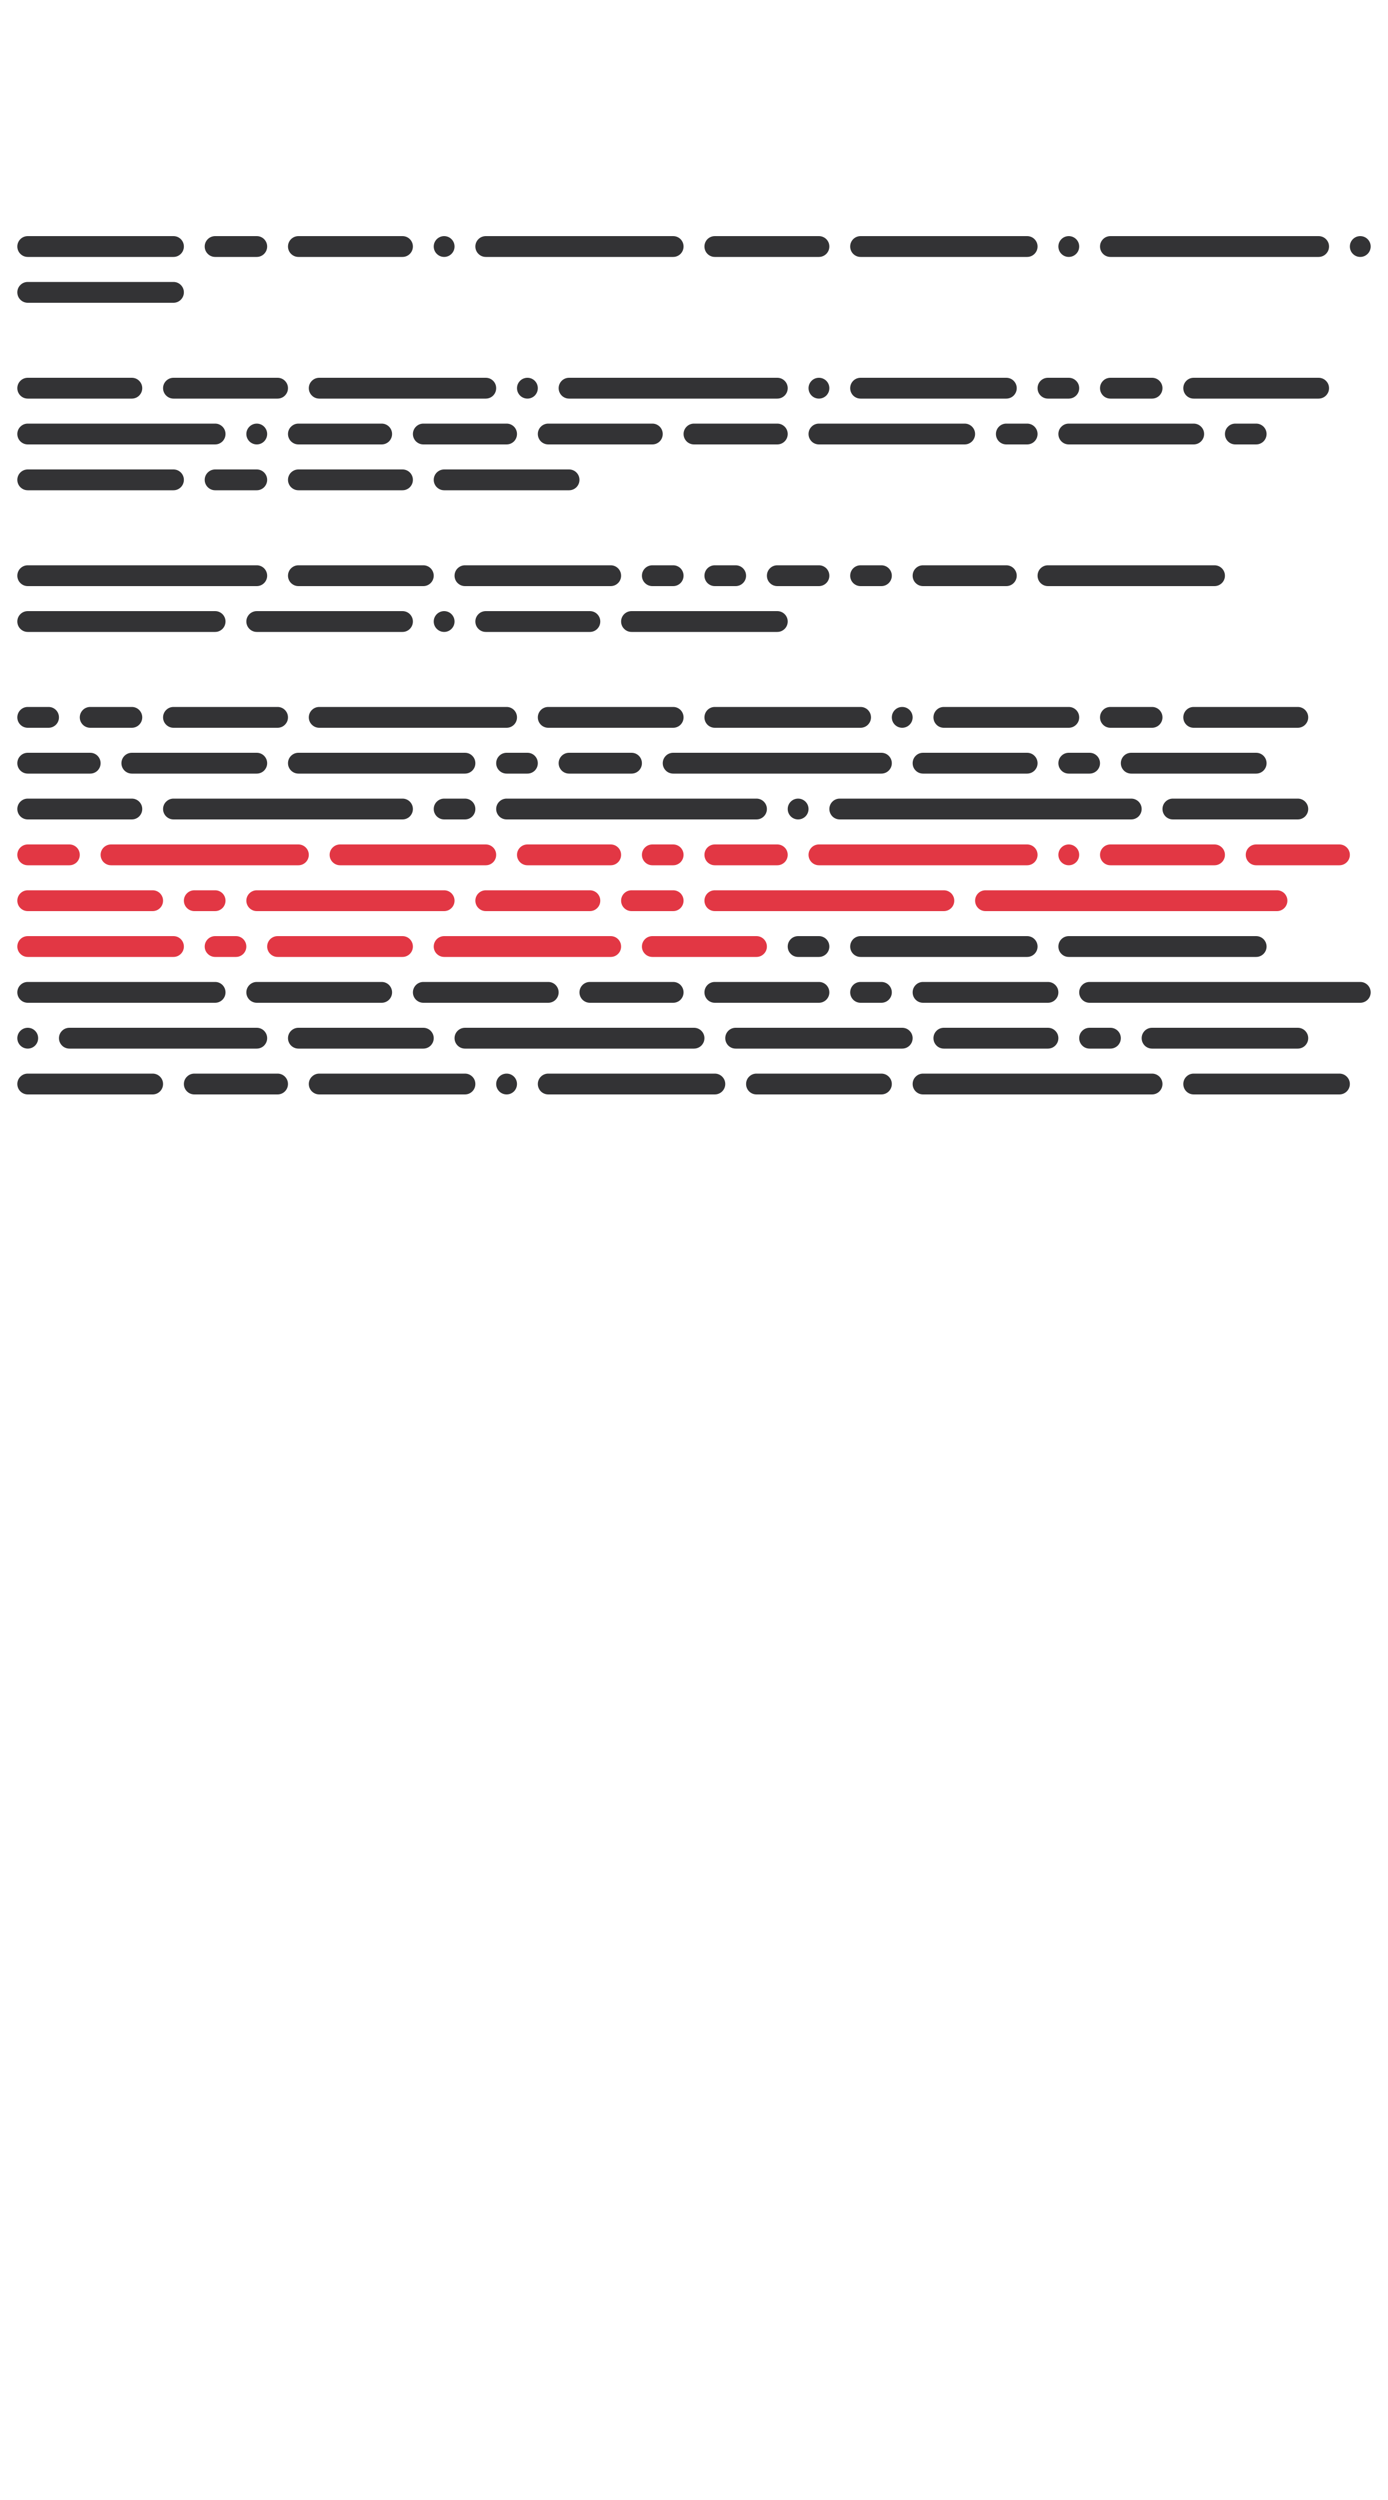 <?xml version="1.0"?>
<svg xmlns="http://www.w3.org/2000/svg" width="250" height="450" viewBox="-125 -225 250 450">
    <g>
        <path d="M-120,-182.50C-121.04,-182.50 -121.88,-181.66 -121.88,-180.63C-121.88,-179.59 -121.04,-178.75 -120,-178.75L-93.75,-178.75C-92.72,-178.75 -91.88,-179.59 -91.88,-180.63C-91.88,-181.66 -92.72,-182.50 -93.75,-182.50ZM-86.25,-182.50C-87.28,-182.50 -88.13,-181.66 -88.13,-180.63C-88.13,-179.59 -87.28,-178.75 -86.25,-178.75L-78.75,-178.75C-77.72,-178.75 -76.88,-179.59 -76.88,-180.63C-76.88,-181.66 -77.72,-182.50 -78.75,-182.50ZM-71.25,-182.50C-72.28,-182.50 -73.13,-181.66 -73.13,-180.63C-73.13,-179.59 -72.28,-178.75 -71.25,-178.75L-52.50,-178.75C-51.47,-178.75 -50.63,-179.59 -50.63,-180.63C-50.63,-181.66 -51.47,-182.50 -52.50,-182.50ZM-45,-182.50C-46.03,-182.50 -46.88,-181.66 -46.88,-180.63C-46.88,-179.59 -46.03,-178.75 -45,-178.75C-43.97,-178.75 -43.13,-179.59 -43.13,-180.63C-43.13,-181.66 -43.97,-182.50 -45,-182.50ZM-37.50,-182.50C-38.54,-182.50 -39.38,-181.66 -39.38,-180.63C-39.38,-179.59 -38.54,-178.75 -37.50,-178.75L-3.75,-178.75C-2.71,-178.75 -1.88,-179.59 -1.88,-180.63C-1.88,-181.66 -2.71,-182.50 -3.75,-182.50ZM3.75,-182.50C2.71,-182.50 1.88,-181.66 1.88,-180.63C1.88,-179.59 2.71,-178.75 3.75,-178.75L22.50,-178.75C23.54,-178.75 24.38,-179.59 24.38,-180.63C24.38,-181.66 23.54,-182.50 22.50,-182.50ZM30,-182.50C28.96,-182.50 28.13,-181.66 28.13,-180.63C28.13,-179.59 28.96,-178.75 30,-178.75L60,-178.75C61.04,-178.75 61.88,-179.59 61.88,-180.63C61.88,-181.66 61.04,-182.50 60,-182.50ZM67.50,-182.50C66.46,-182.50 65.63,-181.66 65.63,-180.63C65.63,-179.59 66.46,-178.75 67.50,-178.75C68.54,-178.75 69.38,-179.59 69.38,-180.63C69.38,-181.66 68.54,-182.50 67.50,-182.50ZM75,-182.50C73.96,-182.50 73.13,-181.66 73.13,-180.63C73.13,-179.59 73.96,-178.75 75,-178.75L112.50,-178.75C113.54,-178.75 114.38,-179.59 114.38,-180.63C114.38,-181.66 113.54,-182.50 112.50,-182.50ZM120,-182.50C118.96,-182.50 118.13,-181.66 118.13,-180.63C118.13,-179.59 118.96,-178.75 120,-178.75C121.04,-178.75 121.88,-179.59 121.88,-180.63C121.88,-181.66 121.04,-182.50 120,-182.50ZM-120,-174.25C-121.04,-174.25 -121.88,-173.41 -121.88,-172.38C-121.88,-171.34 -121.04,-170.50 -120,-170.50L-93.75,-170.50C-92.72,-170.50 -91.88,-171.34 -91.88,-172.38C-91.88,-173.41 -92.72,-174.25 -93.75,-174.25ZM-120,-157.00C-121.04,-157.00 -121.88,-156.16 -121.88,-155.13C-121.88,-154.09 -121.04,-153.25 -120,-153.25L-101.25,-153.25C-100.22,-153.25 -99.38,-154.09 -99.38,-155.13C-99.38,-156.16 -100.22,-157.00 -101.25,-157.00ZM-93.75,-157.00C-94.78,-157.00 -95.63,-156.16 -95.63,-155.13C-95.63,-154.09 -94.78,-153.25 -93.75,-153.25L-75,-153.25C-73.97,-153.25 -73.13,-154.09 -73.13,-155.13C-73.13,-156.16 -73.97,-157.00 -75,-157.00ZM-67.50,-157.00C-68.53,-157.00 -69.38,-156.16 -69.38,-155.13C-69.38,-154.09 -68.53,-153.25 -67.50,-153.25L-37.50,-153.25C-36.46,-153.25 -35.63,-154.09 -35.63,-155.13C-35.63,-156.16 -36.46,-157.00 -37.50,-157.00ZM-30,-157.00C-31.04,-157.00 -31.88,-156.16 -31.88,-155.13C-31.88,-154.09 -31.04,-153.25 -30,-153.25C-28.96,-153.25 -28.13,-154.09 -28.13,-155.13C-28.13,-156.16 -28.96,-157.00 -30,-157.00ZM-22.50,-157.00C-23.54,-157.00 -24.38,-156.16 -24.38,-155.13C-24.38,-154.09 -23.54,-153.25 -22.50,-153.25L15,-153.25C16.04,-153.25 16.88,-154.09 16.88,-155.13C16.88,-156.16 16.04,-157.00 15,-157.00ZM22.50,-157.00C21.46,-157.00 20.63,-156.16 20.63,-155.13C20.63,-154.09 21.46,-153.25 22.50,-153.25C23.54,-153.25 24.38,-154.09 24.38,-155.13C24.38,-156.16 23.54,-157.00 22.50,-157.00ZM30,-157.00C28.96,-157.00 28.13,-156.16 28.13,-155.13C28.13,-154.09 28.96,-153.25 30,-153.25L56.25,-153.25C57.29,-153.25 58.13,-154.09 58.13,-155.13C58.13,-156.16 57.29,-157.00 56.25,-157.00ZM63.75,-157.00C62.71,-157.00 61.88,-156.16 61.88,-155.13C61.88,-154.09 62.71,-153.25 63.75,-153.25L67.50,-153.25C68.54,-153.25 69.38,-154.09 69.38,-155.13C69.38,-156.16 68.54,-157.00 67.50,-157.00ZM75,-157.00C73.96,-157.00 73.13,-156.16 73.13,-155.13C73.13,-154.09 73.96,-153.25 75,-153.25L82.50,-153.25C83.54,-153.25 84.38,-154.09 84.38,-155.13C84.38,-156.16 83.54,-157.00 82.50,-157.00ZM90,-157.00C88.96,-157.00 88.13,-156.16 88.13,-155.13C88.13,-154.09 88.96,-153.25 90,-153.25L112.50,-153.25C113.54,-153.25 114.38,-154.09 114.38,-155.13C114.38,-156.16 113.54,-157.00 112.50,-157.00ZM-120,-148.75C-121.04,-148.75 -121.88,-147.91 -121.88,-146.88C-121.88,-145.84 -121.04,-145 -120,-145L-86.25,-145C-85.22,-145 -84.38,-145.84 -84.38,-146.88C-84.38,-147.91 -85.22,-148.75 -86.25,-148.75ZM-78.75,-148.75C-79.78,-148.75 -80.63,-147.91 -80.63,-146.88C-80.63,-145.84 -79.78,-145 -78.75,-145C-77.72,-145 -76.88,-145.84 -76.88,-146.88C-76.88,-147.91 -77.72,-148.75 -78.75,-148.75ZM-71.25,-148.75C-72.28,-148.75 -73.13,-147.91 -73.13,-146.88C-73.13,-145.84 -72.28,-145 -71.25,-145L-56.25,-145C-55.22,-145 -54.38,-145.84 -54.38,-146.88C-54.38,-147.91 -55.22,-148.75 -56.25,-148.75ZM-48.75,-148.75C-49.78,-148.75 -50.63,-147.91 -50.63,-146.88C-50.63,-145.84 -49.78,-145 -48.75,-145L-33.75,-145C-32.71,-145 -31.88,-145.84 -31.88,-146.88C-31.88,-147.91 -32.71,-148.75 -33.75,-148.75ZM-26.25,-148.75C-27.29,-148.75 -28.13,-147.91 -28.13,-146.88C-28.13,-145.84 -27.29,-145 -26.25,-145L-7.50,-145C-6.46,-145 -5.63,-145.84 -5.63,-146.88C-5.63,-147.91 -6.46,-148.75 -7.50,-148.75ZM0,-148.75C-1.04,-148.75 -1.88,-147.91 -1.88,-146.88C-1.88,-145.84 -1.04,-145 0,-145L15,-145C16.04,-145 16.88,-145.84 16.88,-146.88C16.88,-147.91 16.04,-148.75 15,-148.75ZM22.50,-148.75C21.46,-148.75 20.63,-147.91 20.63,-146.88C20.63,-145.84 21.46,-145 22.50,-145L48.75,-145C49.79,-145 50.63,-145.84 50.63,-146.88C50.63,-147.91 49.79,-148.75 48.75,-148.75ZM56.25,-148.75C55.21,-148.75 54.38,-147.91 54.38,-146.88C54.38,-145.84 55.21,-145 56.25,-145L60,-145C61.04,-145 61.88,-145.84 61.88,-146.88C61.88,-147.91 61.04,-148.75 60,-148.75ZM67.50,-148.75C66.46,-148.75 65.63,-147.91 65.63,-146.88C65.63,-145.84 66.46,-145 67.50,-145L90,-145C91.04,-145 91.88,-145.84 91.88,-146.88C91.88,-147.91 91.04,-148.75 90,-148.75ZM97.50,-148.75C96.46,-148.75 95.63,-147.91 95.63,-146.88C95.63,-145.84 96.46,-145 97.50,-145L101.25,-145C102.29,-145 103.13,-145.84 103.13,-146.88C103.13,-147.91 102.29,-148.75 101.25,-148.75ZM-120,-140.50C-121.04,-140.50 -121.88,-139.66 -121.88,-138.63C-121.88,-137.59 -121.04,-136.75 -120,-136.75L-93.75,-136.75C-92.72,-136.75 -91.88,-137.59 -91.88,-138.63C-91.88,-139.66 -92.72,-140.50 -93.75,-140.50ZM-86.25,-140.50C-87.28,-140.50 -88.13,-139.66 -88.13,-138.63C-88.13,-137.59 -87.28,-136.75 -86.25,-136.75L-78.75,-136.75C-77.72,-136.75 -76.88,-137.59 -76.88,-138.63C-76.88,-139.66 -77.72,-140.50 -78.75,-140.50ZM-71.25,-140.50C-72.28,-140.50 -73.13,-139.66 -73.13,-138.63C-73.13,-137.59 -72.28,-136.75 -71.25,-136.75L-52.50,-136.75C-51.47,-136.75 -50.63,-137.59 -50.63,-138.63C-50.63,-139.66 -51.47,-140.50 -52.50,-140.50ZM-45,-140.50C-46.03,-140.50 -46.88,-139.66 -46.88,-138.63C-46.88,-137.59 -46.03,-136.75 -45,-136.75L-22.50,-136.75C-21.46,-136.75 -20.63,-137.59 -20.63,-138.63C-20.63,-139.66 -21.46,-140.50 -22.50,-140.50ZM-120,-123.25C-121.04,-123.25 -121.88,-122.41 -121.88,-121.37C-121.88,-120.34 -121.04,-119.50 -120,-119.50L-78.75,-119.50C-77.72,-119.50 -76.88,-120.34 -76.88,-121.37C-76.88,-122.41 -77.72,-123.25 -78.75,-123.25ZM-71.25,-123.25C-72.28,-123.25 -73.13,-122.41 -73.13,-121.37C-73.13,-120.34 -72.28,-119.50 -71.25,-119.50L-48.75,-119.50C-47.72,-119.50 -46.88,-120.34 -46.88,-121.37C-46.88,-122.41 -47.72,-123.25 -48.75,-123.25ZM-41.25,-123.25C-42.28,-123.25 -43.13,-122.41 -43.13,-121.37C-43.13,-120.34 -42.28,-119.50 -41.25,-119.50L-15,-119.50C-13.96,-119.50 -13.13,-120.34 -13.13,-121.37C-13.13,-122.41 -13.96,-123.25 -15,-123.25ZM-7.50,-123.25C-8.54,-123.25 -9.38,-122.41 -9.38,-121.37C-9.38,-120.34 -8.54,-119.50 -7.50,-119.50L-3.75,-119.50C-2.71,-119.50 -1.88,-120.34 -1.88,-121.37C-1.88,-122.41 -2.71,-123.25 -3.75,-123.25ZM3.75,-123.25C2.71,-123.25 1.88,-122.41 1.88,-121.37C1.88,-120.34 2.71,-119.50 3.75,-119.50L7.50,-119.50C8.54,-119.50 9.38,-120.34 9.38,-121.37C9.38,-122.41 8.54,-123.25 7.50,-123.25ZM15,-123.25C13.96,-123.25 13.13,-122.41 13.13,-121.37C13.13,-120.34 13.96,-119.50 15,-119.50L22.50,-119.50C23.54,-119.50 24.38,-120.34 24.38,-121.37C24.38,-122.41 23.54,-123.25 22.50,-123.25ZM30,-123.25C28.96,-123.25 28.13,-122.41 28.13,-121.37C28.13,-120.34 28.96,-119.50 30,-119.50L33.75,-119.50C34.79,-119.50 35.63,-120.34 35.63,-121.37C35.63,-122.41 34.79,-123.25 33.75,-123.25ZM41.25,-123.25C40.21,-123.25 39.38,-122.41 39.38,-121.37C39.38,-120.34 40.21,-119.50 41.25,-119.50L56.25,-119.50C57.29,-119.50 58.13,-120.34 58.13,-121.37C58.13,-122.41 57.29,-123.25 56.25,-123.25ZM63.75,-123.25C62.71,-123.25 61.88,-122.41 61.88,-121.37C61.88,-120.34 62.71,-119.50 63.75,-119.50L93.75,-119.50C94.79,-119.50 95.63,-120.34 95.63,-121.37C95.63,-122.41 94.79,-123.25 93.75,-123.25ZM-120,-115C-121.04,-115 -121.88,-114.16 -121.88,-113.13C-121.88,-112.09 -121.04,-111.25 -120,-111.25L-86.25,-111.25C-85.22,-111.25 -84.38,-112.09 -84.38,-113.13C-84.38,-114.16 -85.22,-115 -86.25,-115ZM-78.75,-115C-79.78,-115 -80.63,-114.16 -80.63,-113.13C-80.63,-112.09 -79.78,-111.25 -78.75,-111.25L-52.50,-111.25C-51.47,-111.25 -50.63,-112.09 -50.63,-113.13C-50.63,-114.16 -51.47,-115 -52.50,-115ZM-45,-115C-46.03,-115 -46.88,-114.16 -46.88,-113.13C-46.88,-112.09 -46.03,-111.25 -45,-111.25C-43.97,-111.25 -43.13,-112.09 -43.13,-113.13C-43.13,-114.16 -43.97,-115 -45,-115ZM-37.50,-115C-38.54,-115 -39.38,-114.16 -39.38,-113.13C-39.38,-112.09 -38.54,-111.25 -37.50,-111.25L-18.75,-111.25C-17.71,-111.25 -16.88,-112.09 -16.88,-113.13C-16.88,-114.16 -17.71,-115 -18.75,-115ZM-11.25,-115C-12.29,-115 -13.13,-114.16 -13.13,-113.13C-13.13,-112.09 -12.29,-111.25 -11.25,-111.25L15,-111.25C16.04,-111.25 16.88,-112.09 16.88,-113.13C16.88,-114.16 16.04,-115 15,-115ZM-120,-97.75C-121.04,-97.75 -121.88,-96.91 -121.88,-95.87C-121.88,-94.84 -121.04,-94.00 -120,-94.00L-116.25,-94.00C-115.21,-94.00 -114.38,-94.84 -114.38,-95.87C-114.38,-96.91 -115.21,-97.75 -116.25,-97.75ZM-108.75,-97.75C-109.79,-97.75 -110.63,-96.91 -110.63,-95.87C-110.63,-94.84 -109.79,-94.00 -108.75,-94.00L-101.25,-94.00C-100.22,-94.00 -99.38,-94.84 -99.38,-95.87C-99.38,-96.91 -100.22,-97.75 -101.25,-97.75ZM-93.75,-97.75C-94.78,-97.75 -95.63,-96.91 -95.63,-95.87C-95.63,-94.84 -94.78,-94.00 -93.75,-94.00L-75,-94.00C-73.97,-94.00 -73.13,-94.84 -73.13,-95.87C-73.13,-96.91 -73.97,-97.75 -75,-97.75ZM-67.50,-97.75C-68.53,-97.75 -69.38,-96.91 -69.38,-95.87C-69.38,-94.84 -68.53,-94.00 -67.50,-94.00L-33.75,-94.00C-32.71,-94.00 -31.88,-94.84 -31.88,-95.87C-31.88,-96.91 -32.71,-97.75 -33.75,-97.75ZM-26.25,-97.75C-27.29,-97.75 -28.13,-96.91 -28.13,-95.87C-28.13,-94.84 -27.29,-94.00 -26.25,-94.00L-3.75,-94.00C-2.71,-94.00 -1.88,-94.84 -1.88,-95.87C-1.88,-96.91 -2.71,-97.75 -3.75,-97.75ZM3.75,-97.75C2.71,-97.75 1.88,-96.91 1.88,-95.87C1.88,-94.84 2.71,-94.00 3.75,-94.00L30,-94.00C31.04,-94.00 31.88,-94.84 31.88,-95.87C31.88,-96.91 31.04,-97.75 30,-97.75ZM37.50,-97.75C36.46,-97.75 35.63,-96.91 35.63,-95.87C35.63,-94.84 36.46,-94.00 37.50,-94.00C38.54,-94.00 39.38,-94.84 39.38,-95.87C39.38,-96.91 38.54,-97.75 37.50,-97.75ZM45,-97.75C43.96,-97.75 43.13,-96.91 43.13,-95.87C43.13,-94.84 43.96,-94.00 45,-94.00L67.50,-94.00C68.54,-94.00 69.38,-94.84 69.38,-95.87C69.38,-96.91 68.54,-97.75 67.50,-97.75ZM75,-97.75C73.96,-97.75 73.13,-96.91 73.13,-95.87C73.13,-94.84 73.96,-94.00 75,-94.00L82.50,-94.00C83.54,-94.00 84.38,-94.84 84.38,-95.87C84.38,-96.91 83.54,-97.75 82.50,-97.75ZM90,-97.75C88.96,-97.75 88.13,-96.91 88.13,-95.87C88.13,-94.84 88.96,-94.00 90,-94.00L108.75,-94.00C109.79,-94.00 110.63,-94.84 110.63,-95.87C110.63,-96.91 109.79,-97.75 108.75,-97.75ZM-120,-89.50C-121.04,-89.50 -121.88,-88.66 -121.88,-87.62C-121.88,-86.59 -121.04,-85.75 -120,-85.75L-108.75,-85.75C-107.71,-85.75 -106.88,-86.59 -106.88,-87.62C-106.88,-88.66 -107.71,-89.50 -108.75,-89.50ZM-101.25,-89.50C-102.29,-89.50 -103.13,-88.66 -103.13,-87.62C-103.13,-86.59 -102.29,-85.75 -101.25,-85.75L-78.75,-85.75C-77.72,-85.75 -76.88,-86.59 -76.88,-87.62C-76.88,-88.66 -77.72,-89.50 -78.75,-89.50ZM-71.25,-89.50C-72.28,-89.50 -73.13,-88.66 -73.13,-87.62C-73.13,-86.59 -72.28,-85.75 -71.25,-85.75L-41.25,-85.75C-40.21,-85.75 -39.38,-86.59 -39.38,-87.62C-39.38,-88.66 -40.21,-89.50 -41.25,-89.50ZM-33.75,-89.50C-34.79,-89.50 -35.63,-88.66 -35.63,-87.62C-35.63,-86.59 -34.79,-85.75 -33.75,-85.75L-30,-85.75C-28.96,-85.75 -28.13,-86.59 -28.13,-87.62C-28.13,-88.66 -28.96,-89.50 -30,-89.50ZM-22.50,-89.50C-23.54,-89.50 -24.38,-88.66 -24.38,-87.62C-24.38,-86.59 -23.54,-85.75 -22.50,-85.75L-11.25,-85.75C-10.21,-85.75 -9.38,-86.59 -9.38,-87.62C-9.38,-88.66 -10.21,-89.50 -11.25,-89.50ZM-3.75,-89.50C-4.79,-89.50 -5.63,-88.66 -5.63,-87.62C-5.63,-86.59 -4.79,-85.75 -3.75,-85.75L33.75,-85.75C34.79,-85.75 35.63,-86.59 35.63,-87.62C35.63,-88.66 34.79,-89.50 33.75,-89.50ZM41.25,-89.50C40.21,-89.50 39.38,-88.66 39.38,-87.62C39.38,-86.59 40.21,-85.75 41.25,-85.75L60,-85.75C61.04,-85.75 61.88,-86.59 61.88,-87.62C61.88,-88.66 61.04,-89.50 60,-89.50ZM67.50,-89.50C66.46,-89.50 65.63,-88.66 65.63,-87.62C65.63,-86.59 66.46,-85.75 67.50,-85.75L71.25,-85.75C72.29,-85.75 73.13,-86.59 73.13,-87.62C73.13,-88.66 72.29,-89.50 71.25,-89.50ZM78.75,-89.50C77.71,-89.50 76.88,-88.66 76.88,-87.62C76.88,-86.59 77.71,-85.75 78.75,-85.75L101.25,-85.75C102.29,-85.75 103.13,-86.59 103.13,-87.62C103.13,-88.66 102.29,-89.50 101.25,-89.50ZM-120,-81.25C-121.04,-81.25 -121.88,-80.41 -121.88,-79.38C-121.88,-78.34 -121.04,-77.50 -120,-77.50L-101.25,-77.50C-100.22,-77.50 -99.38,-78.34 -99.38,-79.38C-99.38,-80.41 -100.22,-81.25 -101.25,-81.25ZM-93.75,-81.25C-94.78,-81.25 -95.63,-80.41 -95.63,-79.38C-95.63,-78.34 -94.78,-77.50 -93.75,-77.50L-52.50,-77.50C-51.47,-77.50 -50.63,-78.34 -50.63,-79.38C-50.63,-80.41 -51.47,-81.25 -52.50,-81.25ZM-45,-81.25C-46.03,-81.25 -46.88,-80.41 -46.88,-79.38C-46.88,-78.34 -46.03,-77.50 -45,-77.50L-41.25,-77.50C-40.21,-77.50 -39.38,-78.34 -39.38,-79.38C-39.38,-80.41 -40.21,-81.25 -41.25,-81.25ZM-33.75,-81.25C-34.79,-81.25 -35.63,-80.41 -35.63,-79.38C-35.63,-78.34 -34.79,-77.50 -33.75,-77.50L11.25,-77.50C12.29,-77.50 13.13,-78.34 13.13,-79.38C13.13,-80.41 12.29,-81.25 11.25,-81.25ZM18.75,-81.25C17.71,-81.25 16.88,-80.41 16.88,-79.38C16.88,-78.34 17.71,-77.50 18.75,-77.50C19.79,-77.50 20.63,-78.34 20.63,-79.38C20.63,-80.41 19.79,-81.25 18.75,-81.25ZM26.25,-81.25C25.21,-81.25 24.38,-80.41 24.38,-79.38C24.38,-78.34 25.21,-77.50 26.25,-77.50L78.75,-77.50C79.79,-77.50 80.63,-78.34 80.63,-79.38C80.63,-80.41 79.79,-81.25 78.75,-81.25ZM86.25,-81.25C85.21,-81.25 84.38,-80.41 84.38,-79.38C84.38,-78.34 85.21,-77.50 86.25,-77.50L108.75,-77.50C109.79,-77.50 110.63,-78.34 110.63,-79.38C110.63,-80.41 109.79,-81.25 108.75,-81.25ZM18.75,-56.50C17.71,-56.50 16.88,-55.66 16.88,-54.62C16.88,-53.59 17.71,-52.75 18.75,-52.75L22.50,-52.75C23.54,-52.75 24.38,-53.59 24.38,-54.62C24.38,-55.66 23.54,-56.50 22.50,-56.50ZM30,-56.50C28.96,-56.50 28.13,-55.66 28.13,-54.62C28.13,-53.59 28.96,-52.75 30,-52.75L60,-52.75C61.04,-52.75 61.88,-53.59 61.88,-54.62C61.88,-55.66 61.04,-56.50 60,-56.50ZM67.50,-56.50C66.46,-56.50 65.63,-55.66 65.63,-54.62C65.63,-53.59 66.46,-52.75 67.50,-52.75L101.25,-52.75C102.29,-52.75 103.13,-53.59 103.13,-54.62C103.13,-55.66 102.29,-56.50 101.25,-56.50ZM-120,-48.25C-121.04,-48.25 -121.88,-47.41 -121.88,-46.37C-121.88,-45.34 -121.04,-44.50 -120,-44.50L-86.25,-44.50C-85.22,-44.50 -84.38,-45.34 -84.38,-46.37C-84.38,-47.41 -85.22,-48.25 -86.25,-48.25ZM-78.75,-48.25C-79.78,-48.25 -80.63,-47.41 -80.63,-46.37C-80.63,-45.34 -79.78,-44.50 -78.75,-44.50L-56.25,-44.50C-55.22,-44.50 -54.38,-45.34 -54.38,-46.37C-54.38,-47.41 -55.22,-48.25 -56.25,-48.25ZM-48.75,-48.25C-49.78,-48.25 -50.63,-47.41 -50.63,-46.37C-50.63,-45.34 -49.78,-44.50 -48.75,-44.50L-26.25,-44.50C-25.21,-44.50 -24.38,-45.34 -24.38,-46.37C-24.38,-47.41 -25.21,-48.25 -26.25,-48.25ZM-18.75,-48.25C-19.79,-48.25 -20.63,-47.41 -20.63,-46.37C-20.63,-45.34 -19.79,-44.50 -18.75,-44.50L-3.75,-44.50C-2.71,-44.50 -1.88,-45.34 -1.88,-46.37C-1.88,-47.41 -2.71,-48.25 -3.75,-48.25ZM3.75,-48.25C2.71,-48.25 1.88,-47.41 1.88,-46.37C1.88,-45.34 2.71,-44.50 3.75,-44.50L22.50,-44.50C23.54,-44.50 24.38,-45.34 24.38,-46.37C24.38,-47.41 23.54,-48.25 22.50,-48.25ZM30,-48.25C28.96,-48.25 28.13,-47.41 28.13,-46.37C28.13,-45.34 28.96,-44.50 30,-44.50L33.75,-44.50C34.79,-44.50 35.63,-45.34 35.63,-46.37C35.63,-47.41 34.79,-48.25 33.75,-48.25ZM41.25,-48.25C40.21,-48.25 39.38,-47.41 39.38,-46.37C39.38,-45.34 40.21,-44.50 41.25,-44.50L63.75,-44.50C64.79,-44.50 65.63,-45.34 65.63,-46.37C65.63,-47.41 64.79,-48.25 63.75,-48.25ZM71.25,-48.25C70.21,-48.25 69.38,-47.41 69.38,-46.37C69.38,-45.34 70.21,-44.50 71.25,-44.50L120,-44.50C121.04,-44.50 121.88,-45.34 121.88,-46.37C121.88,-47.41 121.04,-48.25 120,-48.25ZM-120,-40C-121.04,-40 -121.88,-39.16 -121.88,-38.13C-121.88,-37.09 -121.04,-36.25 -120,-36.25C-118.96,-36.25 -118.13,-37.09 -118.13,-38.13C-118.13,-39.16 -118.96,-40 -120,-40ZM-112.50,-40C-113.54,-40 -114.38,-39.16 -114.38,-38.13C-114.38,-37.09 -113.54,-36.25 -112.50,-36.25L-78.75,-36.25C-77.72,-36.25 -76.88,-37.09 -76.88,-38.13C-76.88,-39.16 -77.72,-40 -78.75,-40ZM-71.25,-40C-72.28,-40 -73.13,-39.16 -73.13,-38.13C-73.13,-37.09 -72.28,-36.25 -71.25,-36.25L-48.75,-36.25C-47.72,-36.25 -46.88,-37.09 -46.88,-38.13C-46.88,-39.16 -47.72,-40 -48.75,-40ZM-41.25,-40C-42.28,-40 -43.13,-39.16 -43.13,-38.13C-43.13,-37.09 -42.28,-36.25 -41.25,-36.25L0,-36.25C1.04,-36.25 1.88,-37.09 1.88,-38.13C1.88,-39.16 1.04,-40 0,-40ZM7.50,-40C6.46,-40 5.63,-39.16 5.63,-38.13C5.63,-37.09 6.46,-36.25 7.50,-36.25L37.50,-36.25C38.54,-36.25 39.38,-37.09 39.38,-38.13C39.38,-39.16 38.54,-40 37.50,-40ZM45,-40C43.96,-40 43.13,-39.16 43.13,-38.13C43.13,-37.09 43.96,-36.25 45,-36.25L63.75,-36.25C64.79,-36.25 65.63,-37.09 65.63,-38.13C65.63,-39.16 64.79,-40 63.75,-40ZM71.25,-40C70.21,-40 69.38,-39.16 69.38,-38.13C69.38,-37.09 70.21,-36.25 71.25,-36.25L75,-36.25C76.04,-36.25 76.88,-37.09 76.88,-38.13C76.88,-39.16 76.04,-40 75,-40ZM82.50,-40C81.46,-40 80.63,-39.16 80.63,-38.13C80.63,-37.09 81.46,-36.25 82.50,-36.25L108.75,-36.25C109.79,-36.25 110.63,-37.09 110.63,-38.13C110.63,-39.16 109.79,-40 108.75,-40ZM-120,-31.75C-121.04,-31.75 -121.88,-30.91 -121.88,-29.88C-121.88,-28.84 -121.04,-28.00 -120,-28.00L-97.50,-28.00C-96.47,-28.00 -95.63,-28.84 -95.63,-29.88C-95.63,-30.91 -96.47,-31.75 -97.50,-31.75ZM-90,-31.75C-91.03,-31.75 -91.88,-30.91 -91.88,-29.88C-91.88,-28.84 -91.03,-28.00 -90,-28.00L-75,-28.00C-73.97,-28.00 -73.13,-28.84 -73.13,-29.88C-73.13,-30.91 -73.97,-31.75 -75,-31.75ZM-67.50,-31.75C-68.53,-31.75 -69.38,-30.91 -69.38,-29.88C-69.38,-28.84 -68.53,-28.00 -67.50,-28.00L-41.25,-28.00C-40.21,-28.00 -39.38,-28.84 -39.38,-29.88C-39.38,-30.91 -40.21,-31.75 -41.25,-31.75ZM-33.75,-31.75C-34.79,-31.75 -35.63,-30.91 -35.63,-29.88C-35.63,-28.84 -34.79,-28.00 -33.75,-28.00C-32.71,-28.00 -31.88,-28.84 -31.88,-29.88C-31.88,-30.91 -32.71,-31.75 -33.75,-31.75ZM-26.25,-31.75C-27.29,-31.75 -28.13,-30.91 -28.13,-29.88C-28.13,-28.84 -27.29,-28.00 -26.25,-28.00L3.75,-28.00C4.79,-28.00 5.63,-28.84 5.63,-29.88C5.63,-30.91 4.79,-31.75 3.75,-31.75ZM11.25,-31.75C10.21,-31.75 9.38,-30.91 9.38,-29.88C9.38,-28.84 10.21,-28.00 11.25,-28.00L33.75,-28.00C34.79,-28.00 35.63,-28.84 35.63,-29.88C35.63,-30.91 34.79,-31.75 33.75,-31.75ZM41.25,-31.75C40.21,-31.75 39.38,-30.91 39.38,-29.88C39.38,-28.84 40.21,-28.00 41.25,-28.00L82.50,-28.00C83.54,-28.00 84.38,-28.84 84.38,-29.88C84.38,-30.91 83.54,-31.75 82.50,-31.75ZM90,-31.75C88.96,-31.75 88.13,-30.91 88.13,-29.88C88.13,-28.84 88.96,-28.00 90,-28.00L116.25,-28.00C117.29,-28.00 118.13,-28.84 118.13,-29.88C118.13,-30.91 117.29,-31.75 116.25,-31.75Z" fill="#333335"/>
        <path d="" fill="#f0b949"/>
        <path d="M-120,-73.00C-121.04,-73.00 -121.88,-72.16 -121.88,-71.13C-121.88,-70.09 -121.04,-69.25 -120,-69.25L-112.50,-69.25C-111.46,-69.25 -110.63,-70.09 -110.63,-71.13C-110.63,-72.16 -111.46,-73.00 -112.50,-73.00ZM-105,-73.00C-106.04,-73.00 -106.88,-72.16 -106.88,-71.13C-106.88,-70.09 -106.04,-69.25 -105,-69.25L-71.25,-69.25C-70.22,-69.25 -69.38,-70.09 -69.38,-71.13C-69.38,-72.16 -70.22,-73.00 -71.25,-73.00ZM-63.75,-73.00C-64.78,-73.00 -65.63,-72.16 -65.63,-71.13C-65.63,-70.09 -64.78,-69.25 -63.75,-69.25L-37.50,-69.25C-36.46,-69.25 -35.63,-70.09 -35.63,-71.13C-35.63,-72.16 -36.46,-73.00 -37.50,-73.00ZM-30,-73.00C-31.04,-73.00 -31.88,-72.16 -31.88,-71.13C-31.88,-70.09 -31.04,-69.25 -30,-69.25L-15,-69.25C-13.96,-69.25 -13.13,-70.09 -13.13,-71.13C-13.13,-72.16 -13.96,-73.00 -15,-73.00ZM-7.50,-73.00C-8.54,-73.00 -9.38,-72.16 -9.38,-71.13C-9.38,-70.09 -8.54,-69.25 -7.50,-69.25L-3.75,-69.25C-2.71,-69.25 -1.88,-70.09 -1.88,-71.13C-1.88,-72.16 -2.71,-73.00 -3.75,-73.00ZM3.75,-73.00C2.71,-73.00 1.88,-72.16 1.88,-71.13C1.88,-70.09 2.71,-69.25 3.75,-69.25L15,-69.25C16.04,-69.25 16.88,-70.09 16.88,-71.13C16.88,-72.16 16.04,-73.00 15,-73.00ZM22.50,-73.00C21.46,-73.00 20.63,-72.16 20.63,-71.13C20.63,-70.09 21.46,-69.25 22.50,-69.25L60,-69.25C61.04,-69.25 61.88,-70.09 61.88,-71.13C61.88,-72.16 61.04,-73.00 60,-73.00ZM67.50,-73.00C66.46,-73.00 65.63,-72.16 65.63,-71.13C65.63,-70.09 66.46,-69.25 67.50,-69.25C68.54,-69.25 69.38,-70.09 69.38,-71.13C69.38,-72.16 68.54,-73.00 67.50,-73.00ZM75,-73.00C73.96,-73.00 73.13,-72.16 73.13,-71.13C73.13,-70.09 73.96,-69.25 75,-69.25L93.75,-69.25C94.79,-69.25 95.63,-70.09 95.63,-71.13C95.63,-72.16 94.79,-73.00 93.75,-73.00ZM101.25,-73.00C100.21,-73.00 99.38,-72.16 99.38,-71.13C99.38,-70.09 100.21,-69.25 101.25,-69.25L116.25,-69.25C117.29,-69.25 118.13,-70.09 118.13,-71.13C118.13,-72.16 117.29,-73.00 116.25,-73.00ZM-120,-64.75C-121.04,-64.75 -121.88,-63.91 -121.88,-62.88C-121.88,-61.84 -121.04,-61.00 -120,-61.00L-97.50,-61.00C-96.47,-61.00 -95.63,-61.84 -95.63,-62.88C-95.63,-63.91 -96.47,-64.75 -97.50,-64.75ZM-90,-64.75C-91.03,-64.75 -91.88,-63.91 -91.88,-62.88C-91.88,-61.84 -91.03,-61.00 -90,-61.00L-86.25,-61.00C-85.22,-61.00 -84.38,-61.84 -84.38,-62.88C-84.38,-63.91 -85.22,-64.75 -86.25,-64.75ZM-78.75,-64.75C-79.78,-64.75 -80.63,-63.91 -80.63,-62.88C-80.63,-61.84 -79.78,-61.00 -78.75,-61.00L-45,-61.00C-43.97,-61.00 -43.13,-61.84 -43.13,-62.88C-43.13,-63.91 -43.97,-64.75 -45,-64.75ZM-37.50,-64.75C-38.54,-64.75 -39.38,-63.91 -39.38,-62.88C-39.38,-61.84 -38.54,-61.00 -37.50,-61.00L-18.75,-61.00C-17.71,-61.00 -16.88,-61.84 -16.88,-62.88C-16.88,-63.91 -17.71,-64.75 -18.75,-64.75ZM-11.25,-64.75C-12.29,-64.75 -13.13,-63.91 -13.13,-62.88C-13.13,-61.84 -12.29,-61.00 -11.25,-61.00L-3.75,-61.00C-2.71,-61.00 -1.88,-61.84 -1.88,-62.88C-1.88,-63.91 -2.71,-64.75 -3.75,-64.75ZM3.75,-64.75C2.71,-64.75 1.88,-63.91 1.88,-62.88C1.88,-61.84 2.71,-61.00 3.75,-61.00L45,-61.00C46.04,-61.00 46.88,-61.84 46.88,-62.88C46.88,-63.91 46.04,-64.75 45,-64.75ZM52.50,-64.75C51.46,-64.75 50.63,-63.91 50.63,-62.88C50.63,-61.84 51.46,-61.00 52.50,-61.00L105,-61.00C106.04,-61.00 106.88,-61.84 106.88,-62.88C106.88,-63.91 106.04,-64.75 105,-64.75ZM-120,-56.50C-121.04,-56.50 -121.88,-55.66 -121.88,-54.62C-121.88,-53.59 -121.04,-52.75 -120,-52.75L-93.75,-52.75C-92.72,-52.75 -91.88,-53.59 -91.88,-54.62C-91.88,-55.66 -92.72,-56.50 -93.75,-56.50ZM-86.25,-56.50C-87.28,-56.50 -88.13,-55.66 -88.13,-54.62C-88.13,-53.59 -87.28,-52.75 -86.25,-52.75L-82.50,-52.75C-81.47,-52.75 -80.63,-53.59 -80.63,-54.62C-80.63,-55.66 -81.47,-56.50 -82.50,-56.50ZM-75,-56.50C-76.03,-56.50 -76.88,-55.66 -76.88,-54.62C-76.88,-53.59 -76.03,-52.75 -75,-52.75L-52.50,-52.75C-51.47,-52.75 -50.63,-53.59 -50.63,-54.62C-50.63,-55.66 -51.47,-56.50 -52.50,-56.50ZM-45,-56.50C-46.03,-56.50 -46.88,-55.66 -46.88,-54.62C-46.88,-53.59 -46.03,-52.75 -45,-52.75L-15,-52.75C-13.96,-52.75 -13.13,-53.59 -13.13,-54.62C-13.13,-55.66 -13.96,-56.50 -15,-56.50ZM-7.50,-56.50C-8.54,-56.50 -9.38,-55.66 -9.38,-54.62C-9.38,-53.59 -8.54,-52.75 -7.50,-52.75L11.25,-52.75C12.29,-52.75 13.13,-53.59 13.13,-54.62C13.13,-55.66 12.29,-56.50 11.25,-56.50Z" fill="#e23744"/>
        <path d="" fill="#6cbdf8"/>
    </g>
</svg>